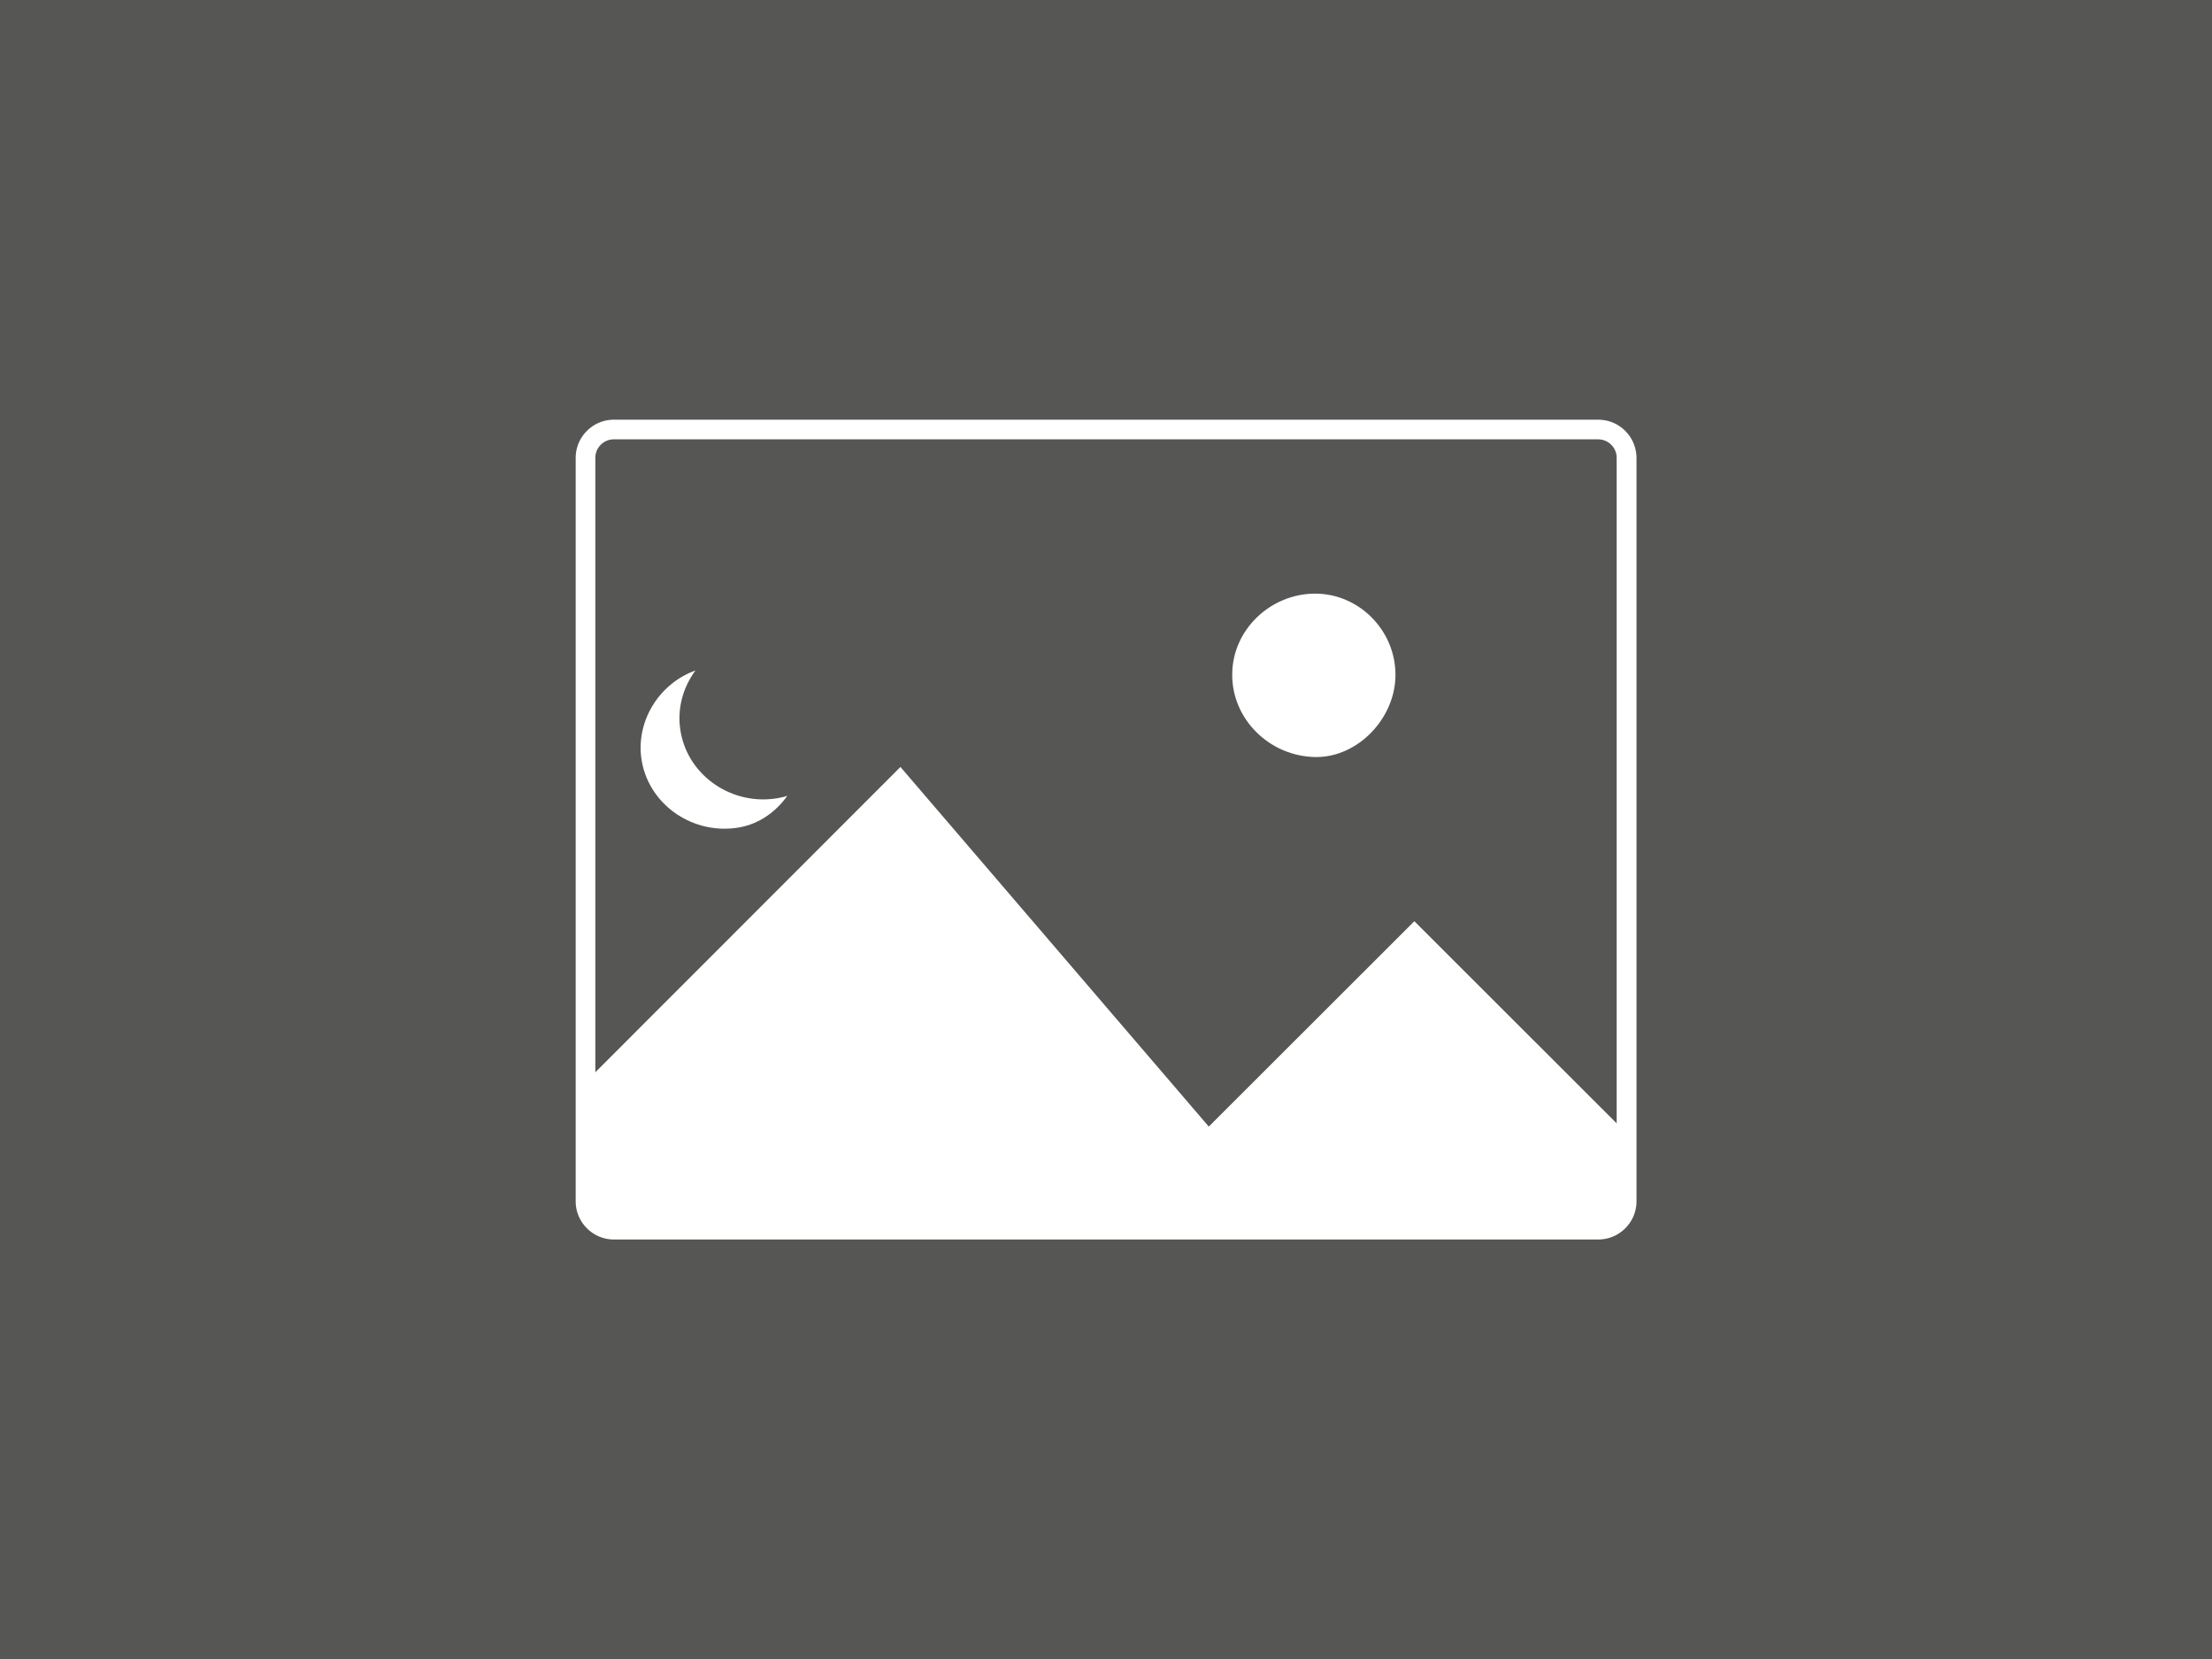 <svg xmlns="http://www.w3.org/2000/svg" viewBox="0 0 116 87" xml:space="preserve"><rect x="0" y="0" width="116" height="87" fill="#333333" stroke="none"/><path opacity=".29" fill="#AEACAA" d="M0 0h116v87H0z"/><path fill="#FFF" d="M83.81 23.04c.53 0 .97.43.97.97V63c0 .53-.43.97-.97.97H32.19a.97.97 0 0 1-.97-.97V24.01c0-.53.43-.97.97-.97h51.62m0-1.03H32.19c-1.1 0-2 .9-2 2V63c0 1.1.9 2 2 2h51.63c1.1 0 2-.9 2-2V24.01c-.01-1.11-.9-2-2.01-2z"/><path fill="#FFF" d="m31.06 56.39 16.16-16.17 16.17 18.86 10.78-10.77 10.78 10.77v5.39H31.06zM68.98 31.13c2.3.01 4.2 1.93 4.2 4.26 0 2.29-1.99 4.34-4.19 4.31-2.42-.03-4.4-2-4.37-4.35.01-2.31 1.99-4.22 4.36-4.22zM41.29 41.73c-.6.85-1.49 1.48-2.52 1.66-2.38.42-4.69-1.14-5.11-3.45-.37-2.05.87-4.08 2.81-4.78-.67.91-.99 2.07-.77 3.25.42 2.31 2.73 3.87 5.12 3.44.15-.03.31-.06.47-.12z"/></svg>